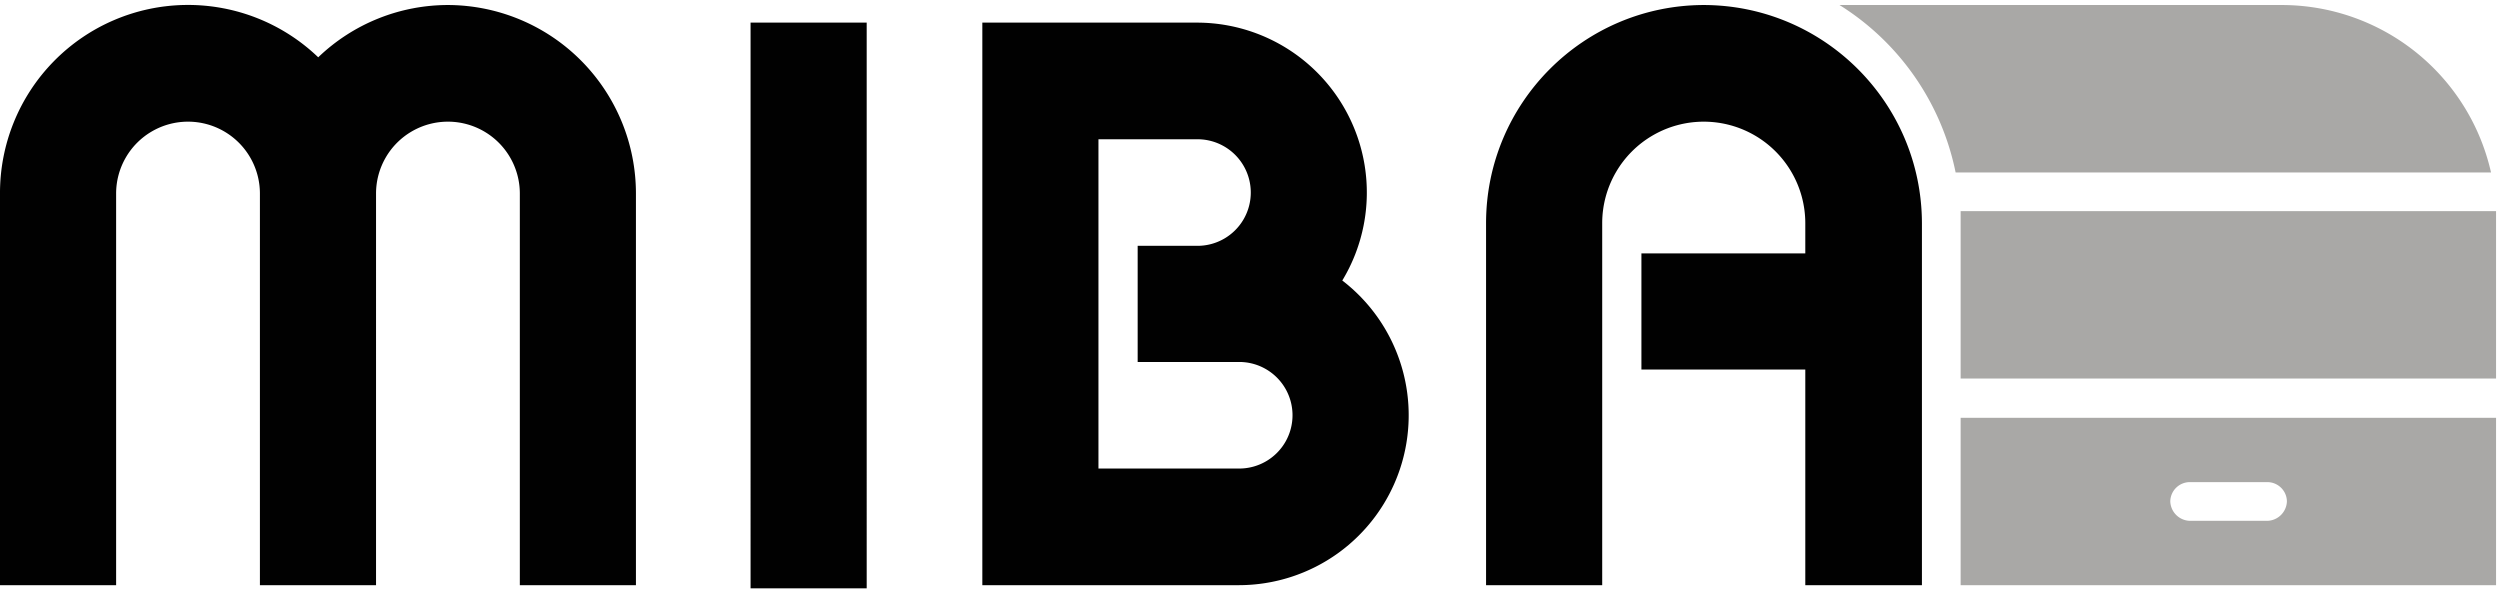 <svg width="118" height="28" viewBox="0 0 118 28" xmlns="http://www.w3.org/2000/svg">
    <title>
        Miba-logo_FR_no-subtext_W
    </title>
    <g fill="none">
        <path d="M21.142.237a8.85 8.85 0 0 0-6.122 2.468A8.875 8.875 0 0 0 0 9.135V27.62h5.481V9.136a3.393 3.393 0 0 1 6.787 0V27.62h5.481V9.136a3.393 3.393 0 0 1 6.787 0V27.62h5.48V9.136A8.898 8.898 0 0 0 21.143.237zm14.285.831h5.481V27.77h-5.481zM63.356 13.24a8.02 8.02 0 0 0-6.834-12.172H46.366V27.62h12.126a8.02 8.02 0 0 0 4.864-14.38zm-4.864 8.875h-6.645V6.573h4.675a2.515 2.515 0 1 1 0 5.03h-2.824v5.482h4.794a2.515 2.515 0 1 1 0 5.03z" fill="#010101"/>
        <path fill="#A9A8A6" d="M92.542 10.536v7.332h25.272V9.966H92.542zm-.237-2.397h25.271a10.132 10.132 0 0 0-9.895-7.902H86.824a12.173 12.173 0 0 1 5.481 7.902zm.237 11.58v7.901h25.272v-7.9H92.542zm15.4 3.939a.95.95 0 0 1-.925.925h-3.654a.95.95 0 0 1-.926-.925.925.925 0 0 1 .926-.902h3.654c.502 0 .913.4.925.902z"/>
        <path d="M80.417.237c-5.678.013-10.275 4.62-10.275 10.299V27.62h5.482V10.536a4.793 4.793 0 0 1 9.586 0v1.423h-7.735v5.482h7.735v10.18h5.505V10.535C90.702 4.853 86.1.25 80.417.237z" fill="#010101"/>
    </g>
</svg>
